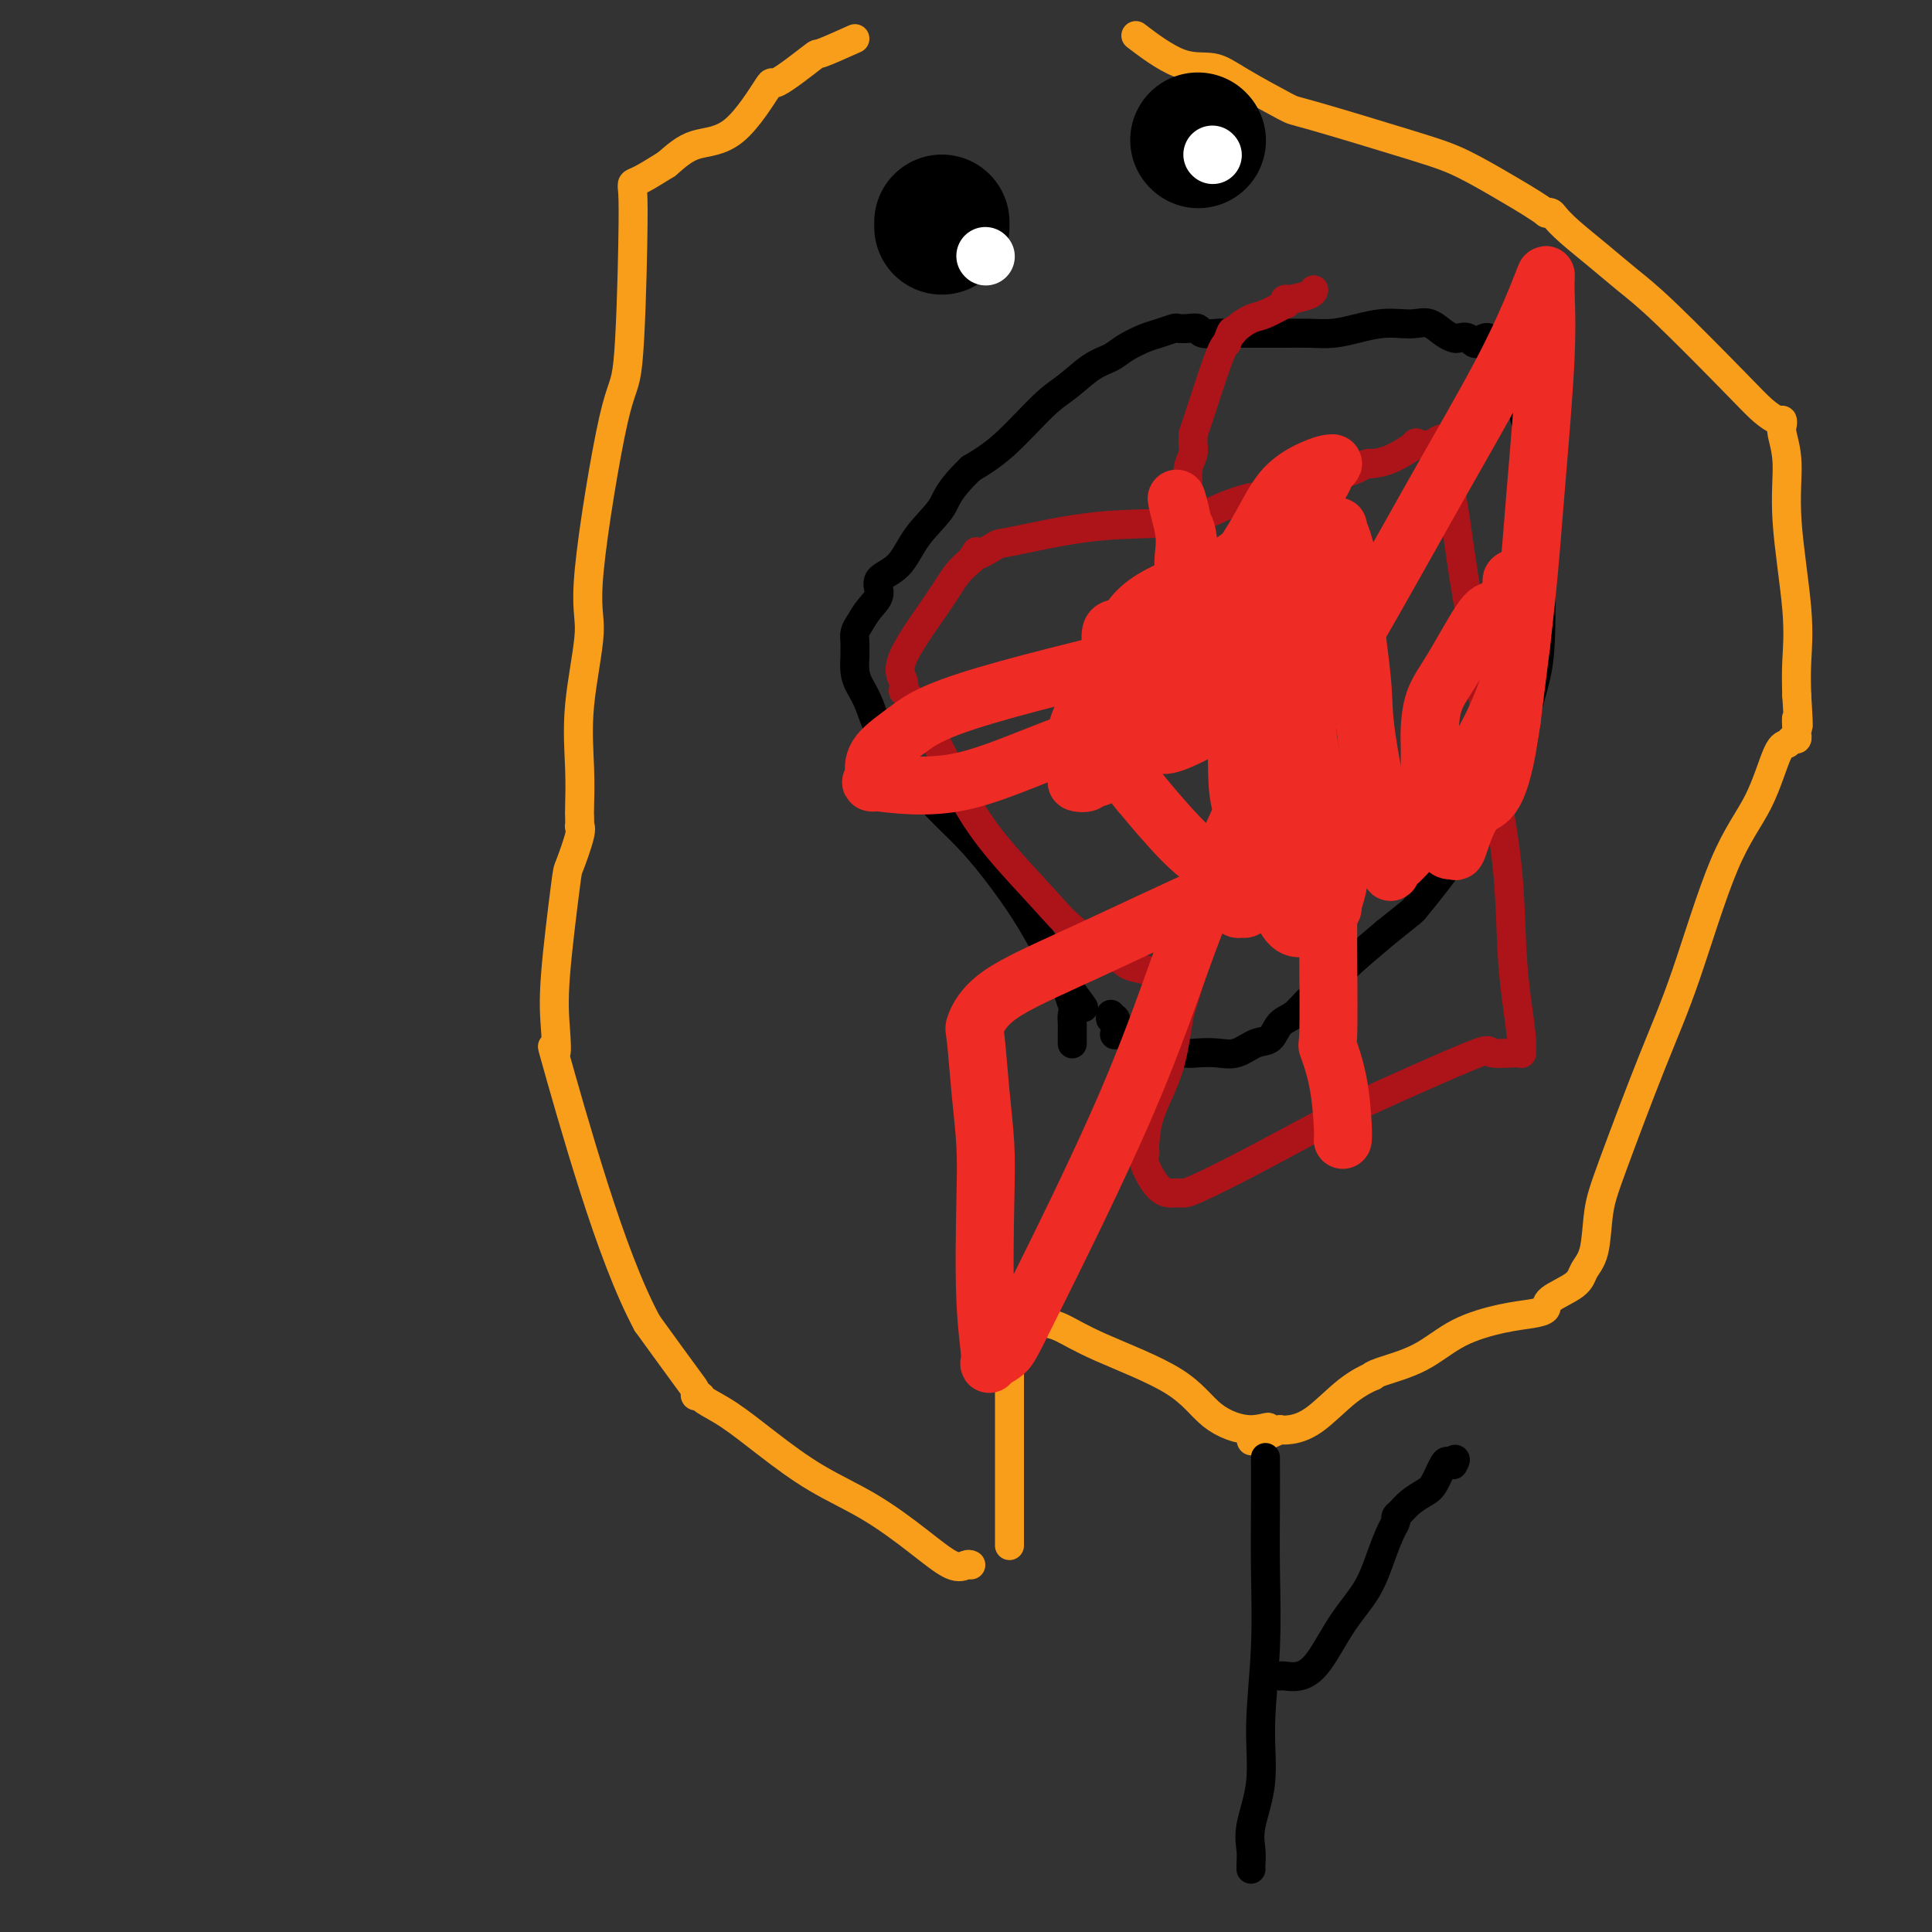 <svg viewBox='0 0 400 400' version='1.1' xmlns='http://www.w3.org/2000/svg' xmlns:xlink='http://www.w3.org/1999/xlink'><rect x="0" y="0" width="400" height="400" fill="#333333" stroke="none"/><g fill='none' stroke='#F99E1B' stroke-width='6' stroke-linecap='round' stroke-linejoin='round'><path d='M201,324c-0.233,-0.105 -0.466,-0.209 -1,0c-0.534,0.209 -1.368,0.732 -3,0c-1.632,-0.732 -4.063,-2.720 -7,-5c-2.937,-2.280 -6.381,-4.852 -10,-7c-3.619,-2.148 -7.414,-3.872 -11,-6c-3.586,-2.128 -6.965,-4.660 -10,-7c-3.035,-2.340 -5.727,-4.486 -8,-6c-2.273,-1.514 -4.127,-2.395 -5,-3c-0.873,-0.605 -0.764,-0.936 -1,-1c-0.236,-0.064 -0.816,0.137 -1,0c-0.184,-0.137 0.027,-0.614 0,-1c-0.027,-0.386 -0.294,-0.682 -2,-3c-1.706,-2.318 -4.853,-6.659 -8,-11'/><path d='M134,274c-3.863,-7.180 -7.520,-17.132 -11,-28c-3.480,-10.868 -6.782,-22.654 -8,-27c-1.218,-4.346 -0.353,-1.254 0,-1c0.353,0.254 0.193,-2.331 0,-5c-0.193,-2.669 -0.420,-5.423 0,-11c0.420,-5.577 1.486,-13.976 2,-18c0.514,-4.024 0.478,-3.674 1,-5c0.522,-1.326 1.604,-4.329 2,-6c0.396,-1.671 0.107,-2.009 0,-2c-0.107,0.009 -0.031,0.367 0,0c0.031,-0.367 0.017,-1.459 0,-2c-0.017,-0.541 -0.037,-0.531 0,-2c0.037,-1.469 0.131,-4.416 0,-8c-0.131,-3.584 -0.488,-7.805 0,-13c0.488,-5.195 1.819,-11.363 2,-15c0.181,-3.637 -0.788,-4.743 0,-13c0.788,-8.257 3.335,-23.666 5,-31c1.665,-7.334 2.450,-6.594 3,-12c0.550,-5.406 0.866,-16.960 1,-24c0.134,-7.040 0.088,-9.567 0,-11c-0.088,-1.433 -0.216,-1.770 0,-2c0.216,-0.230 0.776,-0.351 2,-1c1.224,-0.649 3.112,-1.824 5,-3'/><path d='M138,34c2.069,-1.800 3.743,-3.299 6,-4c2.257,-0.701 5.097,-0.602 8,-3c2.903,-2.398 5.869,-7.292 7,-9c1.131,-1.708 0.427,-0.231 2,-1c1.573,-0.769 5.424,-3.784 7,-5c1.576,-1.216 0.879,-0.633 2,-1c1.121,-0.367 4.061,-1.683 7,-3'/><path d='M236,8c-0.723,-0.550 -1.447,-1.099 0,0c1.447,1.099 5.064,3.848 8,5c2.936,1.152 5.189,0.707 7,1c1.811,0.293 3.179,1.325 6,3c2.821,1.675 7.093,3.992 9,5c1.907,1.008 1.447,0.706 6,2c4.553,1.294 14.117,4.182 20,6c5.883,1.818 8.083,2.564 11,4c2.917,1.436 6.550,3.561 9,5c2.450,1.439 3.716,2.191 5,3c1.284,0.809 2.585,1.674 3,2c0.415,0.326 -0.057,0.112 0,0c0.057,-0.112 0.642,-0.124 1,0c0.358,0.124 0.488,0.383 1,1c0.512,0.617 1.407,1.592 3,3c1.593,1.408 3.885,3.248 6,5c2.115,1.752 4.051,3.416 6,5c1.949,1.584 3.909,3.089 8,7c4.091,3.911 10.312,10.228 14,14c3.688,3.772 4.843,5.000 6,6c1.157,1.000 2.314,1.771 3,2c0.686,0.229 0.900,-0.085 1,0c0.100,0.085 0.087,0.567 0,1c-0.087,0.433 -0.248,0.816 0,2c0.248,1.184 0.903,3.168 1,6c0.097,2.832 -0.366,6.512 0,12c0.366,5.488 1.560,12.785 2,18c0.440,5.215 0.126,8.347 0,11c-0.126,2.653 -0.063,4.826 0,7'/><path d='M372,144c0.618,9.841 0.162,5.942 0,5c-0.162,-0.942 -0.032,1.072 0,2c0.032,0.928 -0.035,0.770 0,1c0.035,0.230 0.171,0.848 0,1c-0.171,0.152 -0.650,-0.162 -1,0c-0.350,0.162 -0.570,0.799 -1,1c-0.430,0.201 -1.069,-0.035 -2,2c-0.931,2.035 -2.154,6.342 -4,10c-1.846,3.658 -4.316,6.666 -7,13c-2.684,6.334 -5.583,15.993 -8,23c-2.417,7.007 -4.353,11.361 -7,18c-2.647,6.639 -6.004,15.563 -8,21c-1.996,5.437 -2.630,7.386 -3,10c-0.370,2.614 -0.475,5.894 -1,8c-0.525,2.106 -1.468,3.037 -2,4c-0.532,0.963 -0.651,1.959 -2,3c-1.349,1.041 -3.927,2.128 -5,3c-1.073,0.872 -0.643,1.528 -1,2c-0.357,0.472 -1.503,0.760 -3,1c-1.497,0.240 -3.344,0.433 -6,1c-2.656,0.567 -6.120,1.509 -9,3c-2.880,1.491 -5.177,3.530 -8,5c-2.823,1.470 -6.172,2.372 -8,3c-1.828,0.628 -2.135,0.981 -2,1c0.135,0.019 0.713,-0.296 0,0c-0.713,0.296 -2.717,1.203 -5,3c-2.283,1.797 -4.845,4.484 -7,6c-2.155,1.516 -3.901,1.862 -5,2c-1.099,0.138 -1.549,0.069 -2,0'/><path d='M265,296c-10.045,4.616 -4.656,1.155 -3,0c1.656,-1.155 -0.420,-0.004 -3,0c-2.580,0.004 -5.665,-1.137 -8,-3c-2.335,-1.863 -3.919,-4.447 -8,-7c-4.081,-2.553 -10.658,-5.077 -15,-7c-4.342,-1.923 -6.447,-3.247 -8,-4c-1.553,-0.753 -2.553,-0.935 -3,-1c-0.447,-0.065 -0.340,-0.014 -1,0c-0.660,0.014 -2.086,-0.010 -3,0c-0.914,0.010 -1.317,0.056 -2,0c-0.683,-0.056 -1.647,-0.212 -2,0c-0.353,0.212 -0.095,0.792 0,1c0.095,0.208 0.025,0.044 0,1c-0.025,0.956 -0.007,3.032 0,4c0.007,0.968 0.002,0.826 0,1c-0.002,0.174 -0.000,0.662 0,1c0.000,0.338 0.000,0.525 0,1c-0.000,0.475 -0.000,1.237 0,2'/><path d='M209,285c0.000,2.476 0.000,3.165 0,5c-0.000,1.835 0.000,4.818 0,8c0.000,3.182 0.000,6.565 0,9c0.000,2.435 -0.000,3.921 0,6c0.000,2.079 0.000,4.752 0,6c0.000,1.248 0.000,1.071 0,1c0.000,-0.071 0.000,-0.035 0,0'/></g>
<g fill='none' stroke='#000000' stroke-width='6' stroke-linecap='round' stroke-linejoin='round'><path d='M230,210c-0.108,0.515 -0.216,1.031 0,1c0.216,-0.031 0.757,-0.608 1,0c0.243,0.608 0.187,2.400 0,3c-0.187,0.600 -0.507,0.007 0,0c0.507,-0.007 1.839,0.573 3,1c1.161,0.427 2.151,0.702 3,1c0.849,0.298 1.556,0.618 3,1c1.444,0.382 3.625,0.827 5,1c1.375,0.173 1.944,0.073 3,0c1.056,-0.073 2.600,-0.121 4,0c1.400,0.121 2.657,0.410 4,0c1.343,-0.410 2.772,-1.518 4,-2c1.228,-0.482 2.253,-0.337 3,-1c0.747,-0.663 1.214,-2.134 2,-3c0.786,-0.866 1.891,-1.129 3,-2c1.109,-0.871 2.223,-2.352 3,-3c0.777,-0.648 1.219,-0.462 2,-1c0.781,-0.538 1.903,-1.799 3,-3c1.097,-1.201 2.171,-2.343 4,-4c1.829,-1.657 4.415,-3.828 7,-6'/><path d='M287,193c5.996,-4.809 5.487,-4.331 6,-5c0.513,-0.669 2.047,-2.484 4,-5c1.953,-2.516 4.326,-5.734 5,-7c0.674,-1.266 -0.349,-0.581 0,-1c0.349,-0.419 2.072,-1.943 3,-3c0.928,-1.057 1.061,-1.648 1,-2c-0.061,-0.352 -0.317,-0.465 0,-1c0.317,-0.535 1.206,-1.491 2,-2c0.794,-0.509 1.493,-0.569 2,-1c0.507,-0.431 0.822,-1.232 1,-2c0.178,-0.768 0.220,-1.504 1,-3c0.780,-1.496 2.300,-3.752 3,-6c0.700,-2.248 0.580,-4.489 1,-7c0.420,-2.511 1.379,-5.293 2,-8c0.621,-2.707 0.902,-5.340 1,-10c0.098,-4.660 0.012,-11.346 0,-16c-0.012,-4.654 0.050,-7.275 0,-10c-0.050,-2.725 -0.213,-5.552 -1,-9c-0.787,-3.448 -2.199,-7.515 -3,-11c-0.801,-3.485 -0.991,-6.387 -1,-8c-0.009,-1.613 0.162,-1.938 0,-2c-0.162,-0.062 -0.659,0.137 -1,0c-0.341,-0.137 -0.526,-0.611 -1,-1c-0.474,-0.389 -1.237,-0.695 -2,-1'/><path d='M310,72c-2.052,-3.724 -3.182,-1.536 -4,-1c-0.818,0.536 -1.324,-0.582 -2,-1c-0.676,-0.418 -1.521,-0.136 -2,0c-0.479,0.136 -0.592,0.128 -1,0c-0.408,-0.128 -1.112,-0.375 -2,-1c-0.888,-0.625 -1.962,-1.629 -3,-2c-1.038,-0.371 -2.041,-0.110 -3,0c-0.959,0.110 -1.876,0.068 -3,0c-1.124,-0.068 -2.457,-0.162 -4,0c-1.543,0.162 -3.297,0.579 -5,1c-1.703,0.421 -3.354,0.845 -5,1c-1.646,0.155 -3.288,0.042 -5,0c-1.712,-0.042 -3.493,-0.011 -5,0c-1.507,0.011 -2.740,0.004 -4,0c-1.260,-0.004 -2.546,-0.005 -4,0c-1.454,0.005 -3.075,0.015 -4,0c-0.925,-0.015 -1.155,-0.056 -2,0c-0.845,0.056 -2.305,0.210 -3,0c-0.695,-0.210 -0.626,-0.785 -1,-1c-0.374,-0.215 -1.190,-0.069 -2,0c-0.810,0.069 -1.613,0.063 -2,0c-0.387,-0.063 -0.357,-0.182 -1,0c-0.643,0.182 -1.959,0.666 -3,1c-1.041,0.334 -1.807,0.519 -3,1c-1.193,0.481 -2.811,1.258 -4,2c-1.189,0.742 -1.947,1.451 -3,2c-1.053,0.549 -2.401,0.940 -4,2c-1.599,1.060 -3.449,2.789 -5,4c-1.551,1.211 -2.802,1.903 -5,4c-2.198,2.097 -5.342,5.599 -8,8c-2.658,2.401 -4.829,3.700 -7,5'/><path d='M201,97c-4.970,4.784 -4.896,6.243 -6,8c-1.104,1.757 -3.388,3.810 -5,6c-1.612,2.190 -2.554,4.516 -4,6c-1.446,1.484 -3.396,2.127 -4,3c-0.604,0.873 0.140,1.977 0,3c-0.140,1.023 -1.162,1.965 -2,3c-0.838,1.035 -1.493,2.163 -2,3c-0.507,0.837 -0.868,1.385 -1,2c-0.132,0.615 -0.036,1.298 0,2c0.036,0.702 0.012,1.422 0,2c-0.012,0.578 -0.011,1.012 0,1c0.011,-0.012 0.034,-0.471 0,0c-0.034,0.471 -0.123,1.871 0,3c0.123,1.129 0.460,1.987 1,3c0.540,1.013 1.283,2.180 2,4c0.717,1.820 1.407,4.293 3,7c1.593,2.707 4.090,5.649 6,8c1.910,2.351 3.234,4.111 5,6c1.766,1.889 3.975,3.907 6,6c2.025,2.093 3.866,4.260 6,7c2.134,2.740 4.562,6.054 7,10c2.438,3.946 4.887,8.524 6,11c1.113,2.476 0.889,2.850 1,3c0.111,0.150 0.555,0.075 1,0'/><path d='M221,204c6.105,8.246 2.368,3.360 1,2c-1.368,-1.360 -0.367,0.806 0,2c0.367,1.194 0.098,1.415 0,2c-0.098,0.585 -0.026,1.533 0,2c0.026,0.467 0.007,0.451 0,1c-0.007,0.549 -0.002,1.663 0,2c0.002,0.337 0.001,-0.101 0,0c-0.001,0.101 -0.000,0.743 0,1c0.000,0.257 0.000,0.128 0,0'/></g>
<g fill='none' stroke='#AD1419' stroke-width='6' stroke-linecap='round' stroke-linejoin='round'><path d='M242,202c-0.194,0.091 -0.389,0.182 -1,0c-0.611,-0.182 -1.639,-0.638 -3,-1c-1.361,-0.362 -3.054,-0.631 -4,-1c-0.946,-0.369 -1.144,-0.838 -3,-2c-1.856,-1.162 -5.371,-3.015 -8,-5c-2.629,-1.985 -4.373,-4.101 -7,-7c-2.627,-2.899 -6.136,-6.581 -9,-10c-2.864,-3.419 -5.083,-6.575 -7,-10c-1.917,-3.425 -3.531,-7.119 -5,-10c-1.469,-2.881 -2.792,-4.949 -4,-7c-1.208,-2.051 -2.301,-4.084 -3,-5c-0.699,-0.916 -1.005,-0.713 -1,-1c0.005,-0.287 0.322,-1.063 0,-2c-0.322,-0.937 -1.282,-2.035 0,-5c1.282,-2.965 4.807,-7.798 7,-11c2.193,-3.202 3.055,-4.772 4,-6c0.945,-1.228 1.972,-2.114 3,-3'/><path d='M201,116c2.158,-3.203 0.553,-1.210 1,-1c0.447,0.210 2.946,-1.365 4,-2c1.054,-0.635 0.665,-0.332 4,-1c3.335,-0.668 10.396,-2.308 17,-3c6.604,-0.692 12.753,-0.435 17,-1c4.247,-0.565 6.593,-1.952 9,-3c2.407,-1.048 4.874,-1.758 6,-2c1.126,-0.242 0.910,-0.015 2,0c1.090,0.015 3.486,-0.182 6,-1c2.514,-0.818 5.147,-2.258 7,-3c1.853,-0.742 2.925,-0.787 4,-1c1.075,-0.213 2.154,-0.594 3,-1c0.846,-0.406 1.458,-0.838 2,-1c0.542,-0.162 1.015,-0.054 1,0c-0.015,0.054 -0.516,0.054 0,0c0.516,-0.054 2.050,-0.162 4,-1c1.950,-0.838 4.315,-2.407 5,-3c0.685,-0.593 -0.311,-0.211 0,0c0.311,0.211 1.930,0.249 3,0c1.070,-0.249 1.591,-0.785 2,-1c0.409,-0.215 0.704,-0.107 1,0'/><path d='M299,91c8.773,-2.638 3.207,-0.732 1,1c-2.207,1.732 -1.054,3.291 0,8c1.054,4.709 2.009,12.570 3,19c0.991,6.430 2.020,11.431 3,18c0.980,6.569 1.913,14.708 3,22c1.087,7.292 2.329,13.737 3,20c0.671,6.263 0.769,12.343 1,17c0.231,4.657 0.593,7.890 1,11c0.407,3.110 0.859,6.097 1,8c0.141,1.903 -0.028,2.724 0,3c0.028,0.276 0.253,0.008 -1,0c-1.253,-0.008 -3.985,0.243 -5,0c-1.015,-0.243 -0.313,-0.979 -3,0c-2.687,0.979 -8.761,3.674 -14,6c-5.239,2.326 -9.642,4.284 -15,7c-5.358,2.716 -11.672,6.192 -17,9c-5.328,2.808 -9.671,4.949 -12,6c-2.329,1.051 -2.646,1.011 -3,1c-0.354,-0.011 -0.746,0.008 -1,0c-0.254,-0.008 -0.369,-0.044 -1,0c-0.631,0.044 -1.777,0.166 -3,-1c-1.223,-1.166 -2.521,-3.622 -3,-5c-0.479,-1.378 -0.137,-1.680 0,-2c0.137,-0.320 0.068,-0.660 0,-1'/><path d='M237,238c-0.467,-1.224 -0.134,-0.283 0,-1c0.134,-0.717 0.071,-3.090 1,-6c0.929,-2.910 2.852,-6.356 4,-10c1.148,-3.644 1.522,-7.485 2,-10c0.478,-2.515 1.060,-3.705 2,-7c0.940,-3.295 2.237,-8.695 3,-11c0.763,-2.305 0.993,-1.514 2,-4c1.007,-2.486 2.792,-8.249 4,-12c1.208,-3.751 1.840,-5.488 2,-7c0.160,-1.512 -0.153,-2.797 0,-4c0.153,-1.203 0.772,-2.324 1,-3c0.228,-0.676 0.065,-0.907 0,-1c-0.065,-0.093 -0.033,-0.046 0,0'/><path d='M246,110c-0.008,-0.297 -0.016,-0.594 0,-2c0.016,-1.406 0.057,-3.921 0,-6c-0.057,-2.079 -0.211,-3.724 0,-5c0.211,-1.276 0.789,-2.184 1,-3c0.211,-0.816 0.056,-1.538 0,-2c-0.056,-0.462 -0.012,-0.662 0,-1c0.012,-0.338 -0.007,-0.812 0,-1c0.007,-0.188 0.040,-0.089 1,-3c0.960,-2.911 2.846,-8.832 4,-12c1.154,-3.168 1.577,-3.584 2,-4'/><path d='M254,71c1.289,-3.517 1.012,-2.309 1,-2c-0.012,0.309 0.242,-0.280 1,-1c0.758,-0.720 2.021,-1.570 3,-2c0.979,-0.430 1.674,-0.440 3,-1c1.326,-0.560 3.284,-1.669 4,-2c0.716,-0.331 0.192,0.118 0,0c-0.192,-0.118 -0.051,-0.802 0,-1c0.051,-0.198 0.014,0.091 1,0c0.986,-0.091 2.996,-0.563 4,-1c1.004,-0.437 1.001,-0.839 1,-1c-0.001,-0.161 -0.001,-0.080 0,0'/></g>
<g fill='none' stroke='#000000' stroke-width='28' stroke-linecap='round' stroke-linejoin='round'><path d='M248,29c0.000,0.000 0.100,0.100 0.1,0.1'/><path d='M195,46c0.000,0.417 0.000,0.833 0,1c0.000,0.167 0.000,0.083 0,0'/></g>
<g fill='none' stroke='#FFFFFF' stroke-width='12' stroke-linecap='round' stroke-linejoin='round'><path d='M251,32c0.000,0.000 0.100,0.100 0.1,0.1'/><path d='M204,53c0.000,0.000 0.100,0.100 0.1,0.1'/></g>
<g fill='none' stroke='#EE2B24' stroke-width='12' stroke-linecap='round' stroke-linejoin='round'><path d='M278,236c0.053,-0.463 0.105,-0.926 0,-3c-0.105,-2.074 -0.368,-5.758 -1,-9c-0.632,-3.242 -1.633,-6.043 -2,-7c-0.367,-0.957 -0.100,-0.069 0,-3c0.100,-2.931 0.033,-9.679 0,-17c-0.033,-7.321 -0.033,-15.215 0,-20c0.033,-4.785 0.097,-6.460 0,-7c-0.097,-0.540 -0.355,0.056 -1,-2c-0.645,-2.056 -1.676,-6.764 -3,-14c-1.324,-7.236 -2.943,-17.000 -4,-23c-1.057,-6.000 -1.554,-8.235 -2,-9c-0.446,-0.765 -0.840,-0.060 -1,0c-0.160,0.060 -0.086,-0.527 0,1c0.086,1.527 0.185,5.167 0,9c-0.185,3.833 -0.652,7.860 -1,12c-0.348,4.140 -0.577,8.394 -1,12c-0.423,3.606 -1.041,6.565 -2,9c-0.959,2.435 -2.258,4.348 -3,6c-0.742,1.652 -0.926,3.043 -1,4c-0.074,0.957 -0.037,1.478 0,2'/><path d='M256,177c-0.927,3.422 -0.244,1.477 0,2c0.244,0.523 0.050,3.513 0,5c-0.050,1.487 0.043,1.472 0,2c-0.043,0.528 -0.221,1.599 0,2c0.221,0.401 0.842,0.130 1,0c0.158,-0.130 -0.148,-0.121 0,0c0.148,0.121 0.748,0.354 1,0c0.252,-0.354 0.154,-1.294 0,-2c-0.154,-0.706 -0.364,-1.179 0,-2c0.364,-0.821 1.301,-1.992 2,-4c0.699,-2.008 1.161,-4.855 2,-9c0.839,-4.145 2.056,-9.588 5,-16c2.944,-6.412 7.616,-13.793 13,-23c5.384,-9.207 11.481,-20.239 17,-30c5.519,-9.761 10.461,-18.249 14,-25c3.539,-6.751 5.674,-11.764 7,-15c1.326,-3.236 1.842,-4.693 2,-5c0.158,-0.307 -0.043,0.537 0,3c0.043,2.463 0.331,6.547 0,14c-0.331,7.453 -1.281,18.276 -2,27c-0.719,8.724 -1.205,15.350 -2,23c-0.795,7.650 -1.897,16.325 -3,25'/><path d='M313,149c-2.435,17.836 -5.023,16.428 -7,18c-1.977,1.572 -3.342,6.126 -4,8c-0.658,1.874 -0.607,1.069 -1,1c-0.393,-0.069 -1.230,0.599 -2,-1c-0.770,-1.599 -1.475,-5.464 -2,-8c-0.525,-2.536 -0.872,-3.741 -1,-5c-0.128,-1.259 -0.039,-2.571 0,-4c0.039,-1.429 0.027,-2.976 0,-4c-0.027,-1.024 -0.070,-1.525 0,-3c0.070,-1.475 0.251,-3.925 1,-6c0.749,-2.075 2.065,-3.774 4,-7c1.935,-3.226 4.488,-7.978 6,-10c1.512,-2.022 1.984,-1.314 3,-2c1.016,-0.686 2.575,-2.765 3,-4c0.425,-1.235 -0.283,-1.627 0,-2c0.283,-0.373 1.558,-0.727 2,0c0.442,0.727 0.052,2.537 0,5c-0.052,2.463 0.233,5.580 0,8c-0.233,2.420 -0.984,4.144 -2,7c-1.016,2.856 -2.296,6.846 -5,12c-2.704,5.154 -6.832,11.472 -10,16c-3.168,4.528 -5.375,7.265 -7,9c-1.625,1.735 -2.668,2.467 -3,3c-0.332,0.533 0.048,0.867 0,0c-0.048,-0.867 -0.524,-2.933 -1,-5'/><path d='M287,175c-1.035,-5.296 -3.121,-16.036 -4,-22c-0.879,-5.964 -0.551,-7.152 -1,-12c-0.449,-4.848 -1.676,-13.356 -2,-17c-0.324,-3.644 0.254,-2.424 0,-4c-0.254,-1.576 -1.339,-5.947 -2,-8c-0.661,-2.053 -0.896,-1.787 -1,-2c-0.104,-0.213 -0.075,-0.905 0,-1c0.075,-0.095 0.197,0.407 0,2c-0.197,1.593 -0.713,4.277 -1,7c-0.287,2.723 -0.346,5.484 -1,9c-0.654,3.516 -1.902,7.788 -3,13c-1.098,5.212 -2.046,11.366 -3,17c-0.954,5.634 -1.914,10.750 -3,14c-1.086,3.250 -2.298,4.636 -3,5c-0.702,0.364 -0.895,-0.293 -1,0c-0.105,0.293 -0.122,1.536 -1,-2c-0.878,-3.536 -2.616,-11.851 -4,-18c-1.384,-6.149 -2.412,-10.133 -4,-15c-1.588,-4.867 -3.735,-10.618 -5,-16c-1.265,-5.382 -1.647,-10.395 -2,-13c-0.353,-2.605 -0.676,-2.803 -1,-3'/><path d='M245,109c-2.766,-10.714 -0.679,-3.998 0,0c0.679,3.998 -0.048,5.279 0,8c0.048,2.721 0.871,6.882 0,11c-0.871,4.118 -3.436,8.193 -5,12c-1.564,3.807 -2.126,7.346 -4,11c-1.874,3.654 -5.061,7.423 -7,9c-1.939,1.577 -2.630,0.962 -3,1c-0.370,0.038 -0.420,0.729 -1,1c-0.580,0.271 -1.690,0.121 -2,0c-0.310,-0.121 0.181,-0.213 0,-2c-0.181,-1.787 -1.034,-5.267 0,-9c1.034,-3.733 3.954,-7.718 6,-12c2.046,-4.282 3.217,-8.861 6,-12c2.783,-3.139 7.177,-4.838 10,-6c2.823,-1.162 4.076,-1.786 6,-2c1.924,-0.214 4.518,-0.019 6,0c1.482,0.019 1.852,-0.137 2,0c0.148,0.137 0.074,0.569 0,1'/><path d='M259,120c0.625,0.565 -1.812,1.479 -5,3c-3.188,1.521 -7.126,3.650 -10,5c-2.874,1.350 -4.684,1.920 -8,4c-3.316,2.080 -8.138,5.671 -10,7c-1.862,1.329 -0.764,0.397 -1,1c-0.236,0.603 -1.805,2.741 -1,2c0.805,-0.741 3.984,-4.362 8,-8c4.016,-3.638 8.868,-7.293 14,-11c5.132,-3.707 10.542,-7.466 15,-11c4.458,-3.534 7.963,-6.842 10,-9c2.037,-2.158 2.606,-3.165 3,-4c0.394,-0.835 0.612,-1.497 1,-2c0.388,-0.503 0.945,-0.848 1,-1c0.055,-0.152 -0.390,-0.112 -1,0c-0.610,0.112 -1.383,0.296 -3,1c-1.617,0.704 -4.079,1.929 -6,4c-1.921,2.071 -3.302,4.990 -5,8c-1.698,3.010 -3.715,6.113 -5,8c-1.285,1.887 -1.839,2.557 -2,3c-0.161,0.443 0.072,0.658 0,1c-0.072,0.342 -0.449,0.812 0,1c0.449,0.188 1.725,0.094 3,0'/><path d='M257,122c3.944,1.448 12.303,4.067 17,5c4.697,0.933 5.731,0.179 6,0c0.269,-0.179 -0.229,0.219 1,0c1.229,-0.219 4.183,-1.053 -1,0c-5.183,1.053 -18.503,3.992 -24,5c-5.497,1.008 -3.172,0.083 -12,2c-8.828,1.917 -28.808,6.676 -40,10c-11.192,3.324 -13.595,5.215 -16,7c-2.405,1.785 -4.811,3.465 -6,5c-1.189,1.535 -1.159,2.924 -1,4c0.159,1.076 0.448,1.839 0,2c-0.448,0.161 -1.632,-0.280 1,0c2.632,0.280 9.080,1.280 16,0c6.920,-1.280 14.313,-4.840 23,-8c8.687,-3.160 18.668,-5.920 27,-9c8.332,-3.080 15.017,-6.481 19,-9c3.983,-2.519 5.266,-4.156 6,-5c0.734,-0.844 0.919,-0.895 1,0c0.081,0.895 0.058,2.737 0,4c-0.058,1.263 -0.149,1.947 -1,3c-0.851,1.053 -2.460,2.476 -4,4c-1.540,1.524 -3.011,3.150 -4,4c-0.989,0.850 -1.494,0.925 -2,1'/><path d='M263,147c-1.713,1.442 -0.994,0.548 -1,0c-0.006,-0.548 -0.735,-0.751 -1,-1c-0.265,-0.249 -0.065,-0.545 0,-1c0.065,-0.455 -0.004,-1.071 0,-2c0.004,-0.929 0.081,-2.172 0,-3c-0.081,-0.828 -0.319,-1.242 0,-4c0.319,-2.758 1.195,-7.860 2,-12c0.805,-4.140 1.540,-7.320 2,-10c0.460,-2.680 0.644,-4.862 0,-5c-0.644,-0.138 -2.116,1.769 -3,3c-0.884,1.231 -1.179,1.786 -3,5c-1.821,3.214 -5.168,9.086 -8,14c-2.832,4.914 -5.149,8.871 -7,12c-1.851,3.129 -3.238,5.431 -4,7c-0.762,1.569 -0.901,2.406 -1,3c-0.099,0.594 -0.159,0.947 0,1c0.159,0.053 0.538,-0.192 1,0c0.462,0.192 1.009,0.821 5,-1c3.991,-1.821 11.426,-6.092 15,-8c3.574,-1.908 3.287,-1.454 3,-1'/><path d='M263,144c3.965,-1.535 1.878,-0.872 1,0c-0.878,0.872 -0.546,1.952 0,3c0.546,1.048 1.307,2.065 0,6c-1.307,3.935 -4.680,10.787 -8,18c-3.320,7.213 -6.586,14.787 -10,24c-3.414,9.213 -6.977,20.066 -13,34c-6.023,13.934 -14.507,30.949 -19,40c-4.493,9.051 -4.994,10.136 -6,11c-1.006,0.864 -2.518,1.506 -3,2c-0.482,0.494 0.064,0.841 0,-1c-0.064,-1.841 -0.738,-5.870 -1,-12c-0.262,-6.130 -0.110,-14.360 0,-20c0.110,-5.640 0.180,-8.691 0,-12c-0.180,-3.309 -0.610,-6.878 -1,-11c-0.390,-4.122 -0.740,-8.798 -1,-11c-0.260,-2.202 -0.431,-1.928 0,-3c0.431,-1.072 1.463,-3.488 5,-6c3.537,-2.512 9.578,-5.119 18,-9c8.422,-3.881 19.223,-9.037 26,-12c6.777,-2.963 9.528,-3.732 13,-5c3.472,-1.268 7.666,-3.034 10,-4c2.334,-0.966 2.810,-1.133 3,-1c0.190,0.133 0.095,0.567 0,1'/><path d='M277,176c8.026,-2.673 2.089,1.145 0,3c-2.089,1.855 -0.332,1.747 0,3c0.332,1.253 -0.761,3.865 -1,5c-0.239,1.135 0.377,0.792 -1,2c-1.377,1.208 -4.746,3.967 -7,3c-2.254,-0.967 -3.394,-5.661 -4,-8c-0.606,-2.339 -0.678,-2.325 -2,-5c-1.322,-2.675 -3.895,-8.041 -5,-12c-1.105,-3.959 -0.742,-6.511 -1,-12c-0.258,-5.489 -1.139,-13.916 -1,-19c0.139,-5.084 1.296,-6.827 3,-9c1.704,-2.173 3.955,-4.776 5,-6c1.045,-1.224 0.882,-1.067 1,-1c0.118,0.067 0.515,0.046 1,2c0.485,1.954 1.057,5.885 2,10c0.943,4.115 2.256,8.416 3,13c0.744,4.584 0.920,9.452 1,14c0.080,4.548 0.063,8.775 0,12c-0.063,3.225 -0.173,5.448 0,7c0.173,1.552 0.627,2.434 0,3c-0.627,0.566 -2.337,0.817 -4,1c-1.663,0.183 -3.281,0.296 -6,0c-2.719,-0.296 -6.540,-1.003 -10,-3c-3.460,-1.997 -6.560,-5.285 -9,-8c-2.440,-2.715 -4.220,-4.858 -6,-7'/><path d='M236,164c-2.895,-3.320 -2.632,-4.120 -3,-6c-0.368,-1.880 -1.367,-4.840 -2,-8c-0.633,-3.160 -0.898,-6.521 -1,-9c-0.102,-2.479 -0.039,-4.076 0,-5c0.039,-0.924 0.053,-1.176 0,-2c-0.053,-0.824 -0.174,-2.220 0,-3c0.174,-0.780 0.642,-0.944 2,-1c1.358,-0.056 3.608,-0.004 5,0c1.392,0.004 1.928,-0.040 3,0c1.072,0.040 2.679,0.166 4,1c1.321,0.834 2.354,2.378 4,4c1.646,1.622 3.905,3.321 5,5c1.095,1.679 1.027,3.337 1,4c-0.027,0.663 -0.014,0.332 0,0'/></g>
<g fill='none' stroke='#000000' stroke-width='6' stroke-linecap='round' stroke-linejoin='round'><path d='M262,302c-0.002,-0.303 -0.005,-0.606 0,1c0.005,1.606 0.017,5.122 0,9c-0.017,3.878 -0.065,8.119 0,13c0.065,4.881 0.242,10.402 0,16c-0.242,5.598 -0.902,11.272 -1,16c-0.098,4.728 0.366,8.510 0,12c-0.366,3.490 -1.562,6.686 -2,9c-0.438,2.314 -0.117,3.744 0,5c0.117,1.256 0.032,2.338 0,3c-0.032,0.662 -0.009,0.903 0,1c0.009,0.097 0.005,0.048 0,0'/><path d='M265,347c0.173,-0.038 0.346,-0.076 1,0c0.654,0.076 1.789,0.265 3,0c1.211,-0.265 2.499,-0.984 4,-3c1.501,-2.016 3.215,-5.328 5,-8c1.785,-2.672 3.640,-4.705 5,-7c1.360,-2.295 2.223,-4.852 3,-7c0.777,-2.148 1.467,-3.888 2,-5c0.533,-1.112 0.909,-1.597 1,-2c0.091,-0.403 -0.103,-0.724 0,-1c0.103,-0.276 0.504,-0.505 1,-1c0.496,-0.495 1.089,-1.254 2,-2c0.911,-0.746 2.141,-1.478 3,-2c0.859,-0.522 1.347,-0.833 2,-2c0.653,-1.167 1.472,-3.191 2,-4c0.528,-0.809 0.764,-0.405 1,0'/><path d='M300,303c1.933,-1.711 1.267,-0.489 1,0c-0.267,0.489 -0.133,0.244 0,0'/></g>
</svg>